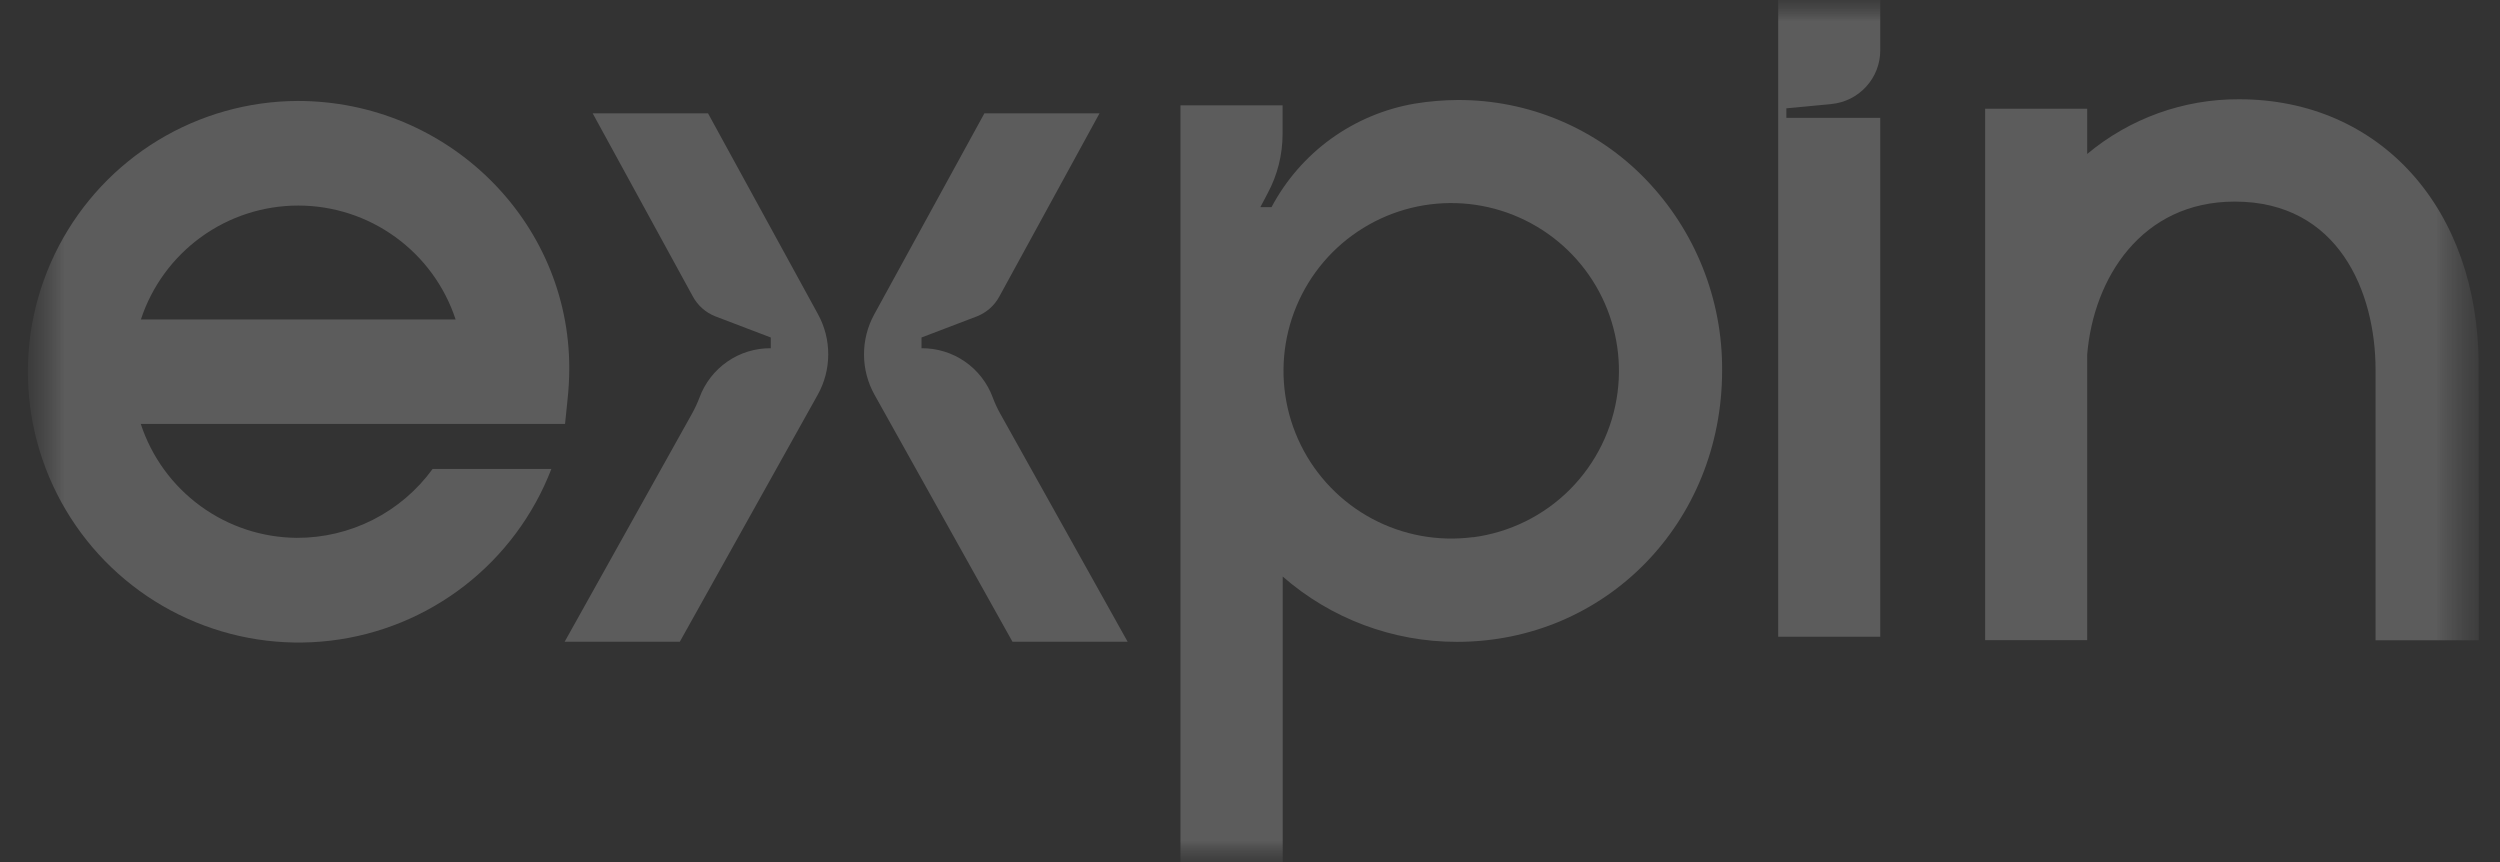 <svg xmlns="http://www.w3.org/2000/svg" width="58" height="20" viewBox="0 0 58 20" fill="none"><rect x="0" y="0" width="58" height="20" fill="#333333" stroke="none"/><g clip-path="url(#clip0_16_80)"><mask id="mask0_16_80" style="mask-type:luminance" maskUnits="userSpaceOnUse" x="0" y="0" width="58" height="20"><path d="M57.51 0H0.627V20H57.51V0Z" fill="white"></path></mask><g mask="url(#mask0_16_80)"><mask id="mask1_16_80" style="mask-type:luminance" maskUnits="userSpaceOnUse" x="0" y="-1" width="58" height="21"><path d="M57.508 -0.002H0.625V19.998H57.508V-0.002Z" fill="white"></path></mask><g mask="url(#mask1_16_80)"><path d="M38.184 4.164C37.619 3.577 36.941 3.112 36.19 2.795C35.44 2.478 34.633 2.317 33.819 2.32C33.483 2.322 33.148 2.35 32.817 2.405C32.118 2.525 31.455 2.804 30.879 3.22C30.304 3.636 29.832 4.179 29.499 4.806H29.24L29.409 4.486C29.637 4.062 29.756 3.589 29.756 3.108V2.443H27.387V19.998H29.759V13.376C30.878 14.354 32.314 14.892 33.8 14.891C37.249 14.891 39.953 12.127 39.953 8.597C39.965 6.945 39.33 5.354 38.184 4.164ZM34.173 12.462C33.368 12.567 32.549 12.418 31.832 12.034C31.116 11.651 30.537 11.052 30.178 10.323C29.819 9.594 29.697 8.771 29.829 7.969C29.962 7.167 30.342 6.426 30.916 5.851C31.491 5.277 32.231 4.896 33.033 4.763C33.835 4.631 34.658 4.752 35.387 5.112C36.117 5.471 36.715 6.049 37.099 6.766C37.482 7.482 37.632 8.301 37.527 9.107C37.416 9.958 37.027 10.749 36.421 11.357C35.815 11.964 35.024 12.354 34.173 12.465V12.462Z" fill="white" fill-opacity="0.2"></path><path d="M41.444 2.513V2.735H43.622V14.772H41.254V-0.002H43.622V1.166C43.623 1.478 43.507 1.778 43.297 2.008C43.088 2.239 42.8 2.383 42.491 2.413L41.444 2.513Z" fill="white" fill-opacity="0.2"></path><path d="M57.507 12.388C57.507 12.666 57.507 12.943 57.507 13.221C57.507 13.765 57.507 14.309 57.507 14.854H55.113V8.578C55.113 6.778 54.257 4.677 51.847 4.677C49.683 4.677 48.57 6.453 48.423 8.224V14.851H46.055V2.523H48.423V3.572C49.411 2.746 50.659 2.297 51.946 2.303C55.219 2.303 57.504 4.841 57.504 8.479C57.505 9.782 57.506 11.085 57.507 12.388Z" fill="white" fill-opacity="0.2"></path><path d="M18.971 9.159L15.772 14.888H13.1L16.06 9.587C16.125 9.469 16.182 9.346 16.23 9.219C16.354 8.883 16.58 8.593 16.876 8.388C17.171 8.184 17.522 8.076 17.882 8.079V7.83L16.595 7.339C16.37 7.251 16.184 7.085 16.07 6.871L13.75 2.629H16.426L18.98 7.294C19.136 7.58 19.217 7.901 19.215 8.228C19.214 8.554 19.13 8.874 18.971 9.159Z" fill="white" fill-opacity="0.2"></path><path d="M20.289 9.159L23.489 14.888H26.161L23.2 9.587C23.135 9.469 23.078 9.346 23.031 9.219C22.906 8.883 22.681 8.592 22.385 8.388C22.089 8.184 21.738 8.076 21.379 8.079V7.83L22.666 7.339C22.89 7.251 23.076 7.085 23.189 6.871L25.509 2.629H22.838L20.282 7.294C20.125 7.58 20.044 7.901 20.045 8.228C20.046 8.554 20.13 8.874 20.289 9.159Z" fill="white" fill-opacity="0.2"></path><path d="M6.906 2.342C5.763 2.346 4.643 2.662 3.666 3.255C2.689 3.849 1.893 4.698 1.363 5.711C0.833 6.724 0.589 7.862 0.658 9.004C0.727 10.145 1.106 11.245 1.754 12.187C2.402 13.129 3.295 13.876 4.337 14.347C5.378 14.819 6.528 14.998 7.663 14.864C8.799 14.73 9.876 14.289 10.779 13.588C11.682 12.887 12.377 11.953 12.789 10.887V10.879H10.037C9.676 11.376 9.202 11.78 8.654 12.058C8.106 12.336 7.5 12.48 6.886 12.478C6.082 12.472 5.3 12.214 4.651 11.74C4.001 11.266 3.517 10.6 3.266 9.836H10.033H13.109L13.166 9.279C13.193 9.035 13.207 8.79 13.207 8.544C13.211 5.125 10.381 2.342 6.906 2.342ZM3.269 7.411C3.522 6.642 4.011 5.973 4.666 5.499C5.322 5.024 6.11 4.769 6.919 4.769C7.728 4.769 8.517 5.024 9.172 5.499C9.828 5.973 10.317 6.642 10.57 7.411H3.269Z" fill="white" fill-opacity="0.2"></path></g></g></g><defs><clipPath id="clip0_16_80"><rect width="58" height="20" fill="white"></rect></clipPath></defs></svg>